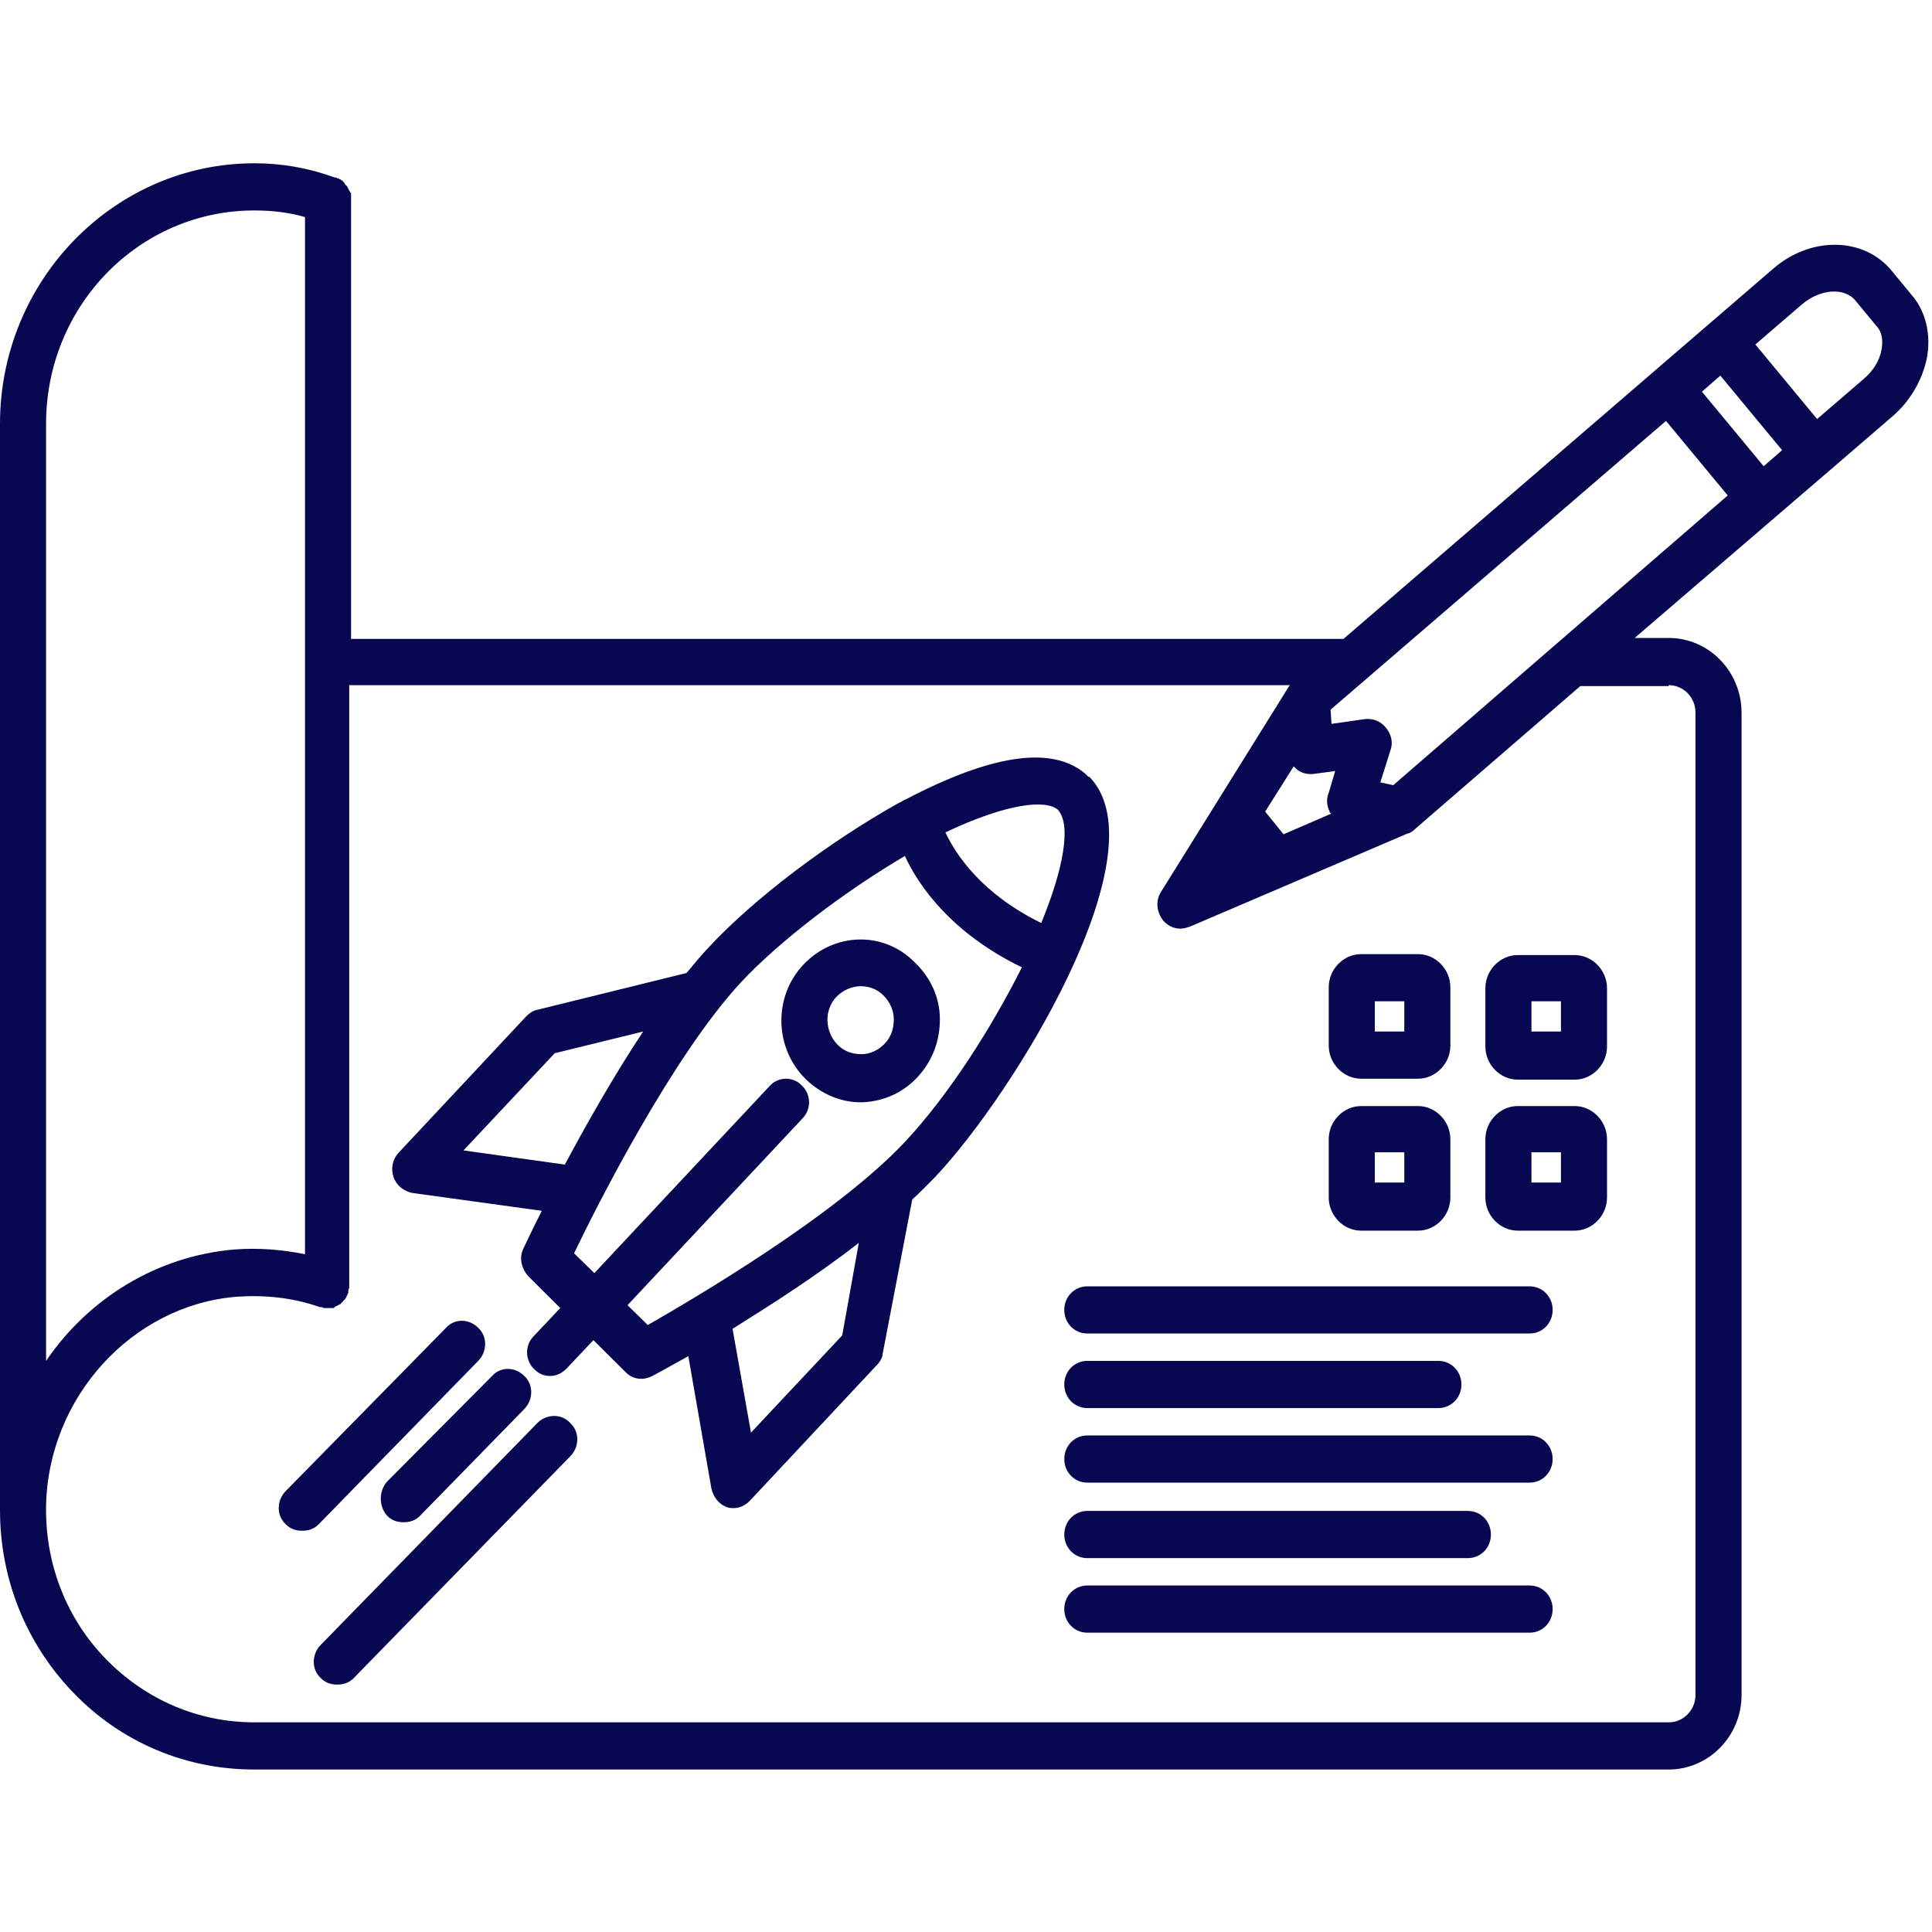 <svg width="284" height="284" viewBox="0 0 284 284" fill="none" xmlns="http://www.w3.org/2000/svg">
<path d="M118.114 141.781C113.644 146.497 113.78 154.128 118.52 158.706C120.688 160.787 123.532 162.035 126.512 162.035C126.647 162.035 126.647 162.035 126.783 162.035C129.898 161.896 132.743 160.648 134.91 158.289C137.077 155.931 138.161 153.018 138.161 149.827C138.161 146.636 136.806 143.723 134.504 141.503C129.898 136.786 122.584 137.064 118.114 141.781ZM130.034 153.434C129.086 154.405 127.867 154.96 126.647 154.96C125.293 154.96 124.074 154.544 123.126 153.573C121.229 151.63 121.094 148.44 122.99 146.497C123.938 145.526 125.293 144.971 126.512 144.971C127.731 144.971 128.95 145.388 129.898 146.359C130.846 147.33 131.388 148.578 131.388 149.827C131.388 151.214 130.982 152.463 130.034 153.434Z" fill="#080852"/>
<path d="M160.375 114.451C160.24 114.312 160.24 114.312 160.104 114.174C160.104 114.174 160.104 114.174 159.969 114.174C159.969 114.174 159.969 114.174 159.833 114.035C159.698 113.896 159.698 113.896 159.562 113.758C154.686 109.596 145.882 110.844 133.149 117.503C132.743 117.642 132.472 117.919 132.066 118.058C121.907 123.746 110.8 132.07 104.027 139.422C102.944 140.532 101.995 141.781 100.912 143.029L78.969 148.44C78.291 148.578 77.749 148.995 77.343 149.411L58.651 169.388C57.703 170.359 57.432 171.746 57.838 172.995C58.245 174.243 59.328 175.076 60.547 175.353L79.646 177.989C78.02 181.18 77.072 183.261 76.937 183.538C76.26 184.925 76.666 186.451 77.614 187.561L82.355 192.278L78.427 196.44C77.072 197.827 77.208 200.047 78.562 201.295C79.24 201.989 80.052 202.266 80.865 202.266C81.813 202.266 82.626 201.85 83.303 201.157L87.231 196.995L91.972 201.712C92.649 202.405 93.462 202.683 94.275 202.683C94.817 202.683 95.358 202.544 95.9 202.266C96.171 202.128 98.203 201.018 101.183 199.353L104.569 218.775C104.84 220.024 105.653 221.134 106.872 221.55C107.143 221.688 107.549 221.688 107.82 221.688C108.768 221.688 109.581 221.272 110.258 220.579L128.95 200.602C129.357 200.186 129.763 199.492 129.763 198.937L134.097 176.324C135.317 175.214 136.4 174.105 137.484 172.995C149.133 160.648 170.534 125.688 160.375 114.451ZM155.499 119.029C157.531 121.249 156.312 127.769 153.061 135.677C144.256 131.376 140.464 125.549 138.974 122.359C148.049 118.058 153.738 117.503 155.499 119.029ZM68.132 169.11L81.542 154.821L94.546 151.63C90.211 158.151 86.147 165.365 83.032 171.191L68.132 169.11ZM123.803 196.301L110.393 210.59L107.684 195.33C113.238 191.862 120.01 187.561 126.241 182.706L123.803 196.301ZM133.014 167.862C122.855 178.683 101.995 190.891 95.223 194.775L92.243 191.862L117.979 164.394C119.333 163.006 119.198 160.787 117.843 159.538C116.489 158.151 114.322 158.289 113.102 159.677L87.367 187.145L84.387 184.232C87.773 177.157 98.88 155.237 108.903 144.417C114.592 138.313 124.074 131.099 133.014 125.827C135.046 130.266 139.922 137.203 150.216 142.197C145.746 151.076 139.516 160.925 133.014 167.862Z" fill="#080852"/>
<path d="M70.299 200.047C71.654 198.66 71.654 196.44 70.299 195.191C68.945 193.804 66.778 193.804 65.559 195.191L41.99 219.191C40.636 220.579 40.636 222.798 41.99 224.047C42.667 224.741 43.48 225.018 44.428 225.018C45.376 225.018 46.189 224.741 46.866 224.047L70.299 200.047Z" fill="#080852"/>
<path d="M79.104 209.064L47.137 241.804C45.783 243.192 45.783 245.411 47.137 246.66C47.814 247.353 48.627 247.631 49.575 247.631C50.523 247.631 51.336 247.353 52.013 246.66L83.844 214.059C85.199 212.671 85.199 210.452 83.844 209.203C82.626 207.816 80.458 207.816 79.104 209.064Z" fill="#080852"/>
<path d="M56.89 222.798C57.567 223.492 58.38 223.769 59.328 223.769C60.276 223.769 61.089 223.492 61.766 222.798L77.072 207.122C78.427 205.735 78.427 203.515 77.072 202.267C75.718 200.879 73.55 200.879 72.331 202.267L56.89 217.804C55.671 219.191 55.671 221.411 56.89 222.798Z" fill="#080852"/>
<path d="M224.85 189.087H159.833C157.937 189.087 156.447 190.613 156.447 192.556C156.447 194.498 157.937 196.024 159.833 196.024H224.85C226.746 196.024 228.236 194.498 228.236 192.556C228.236 190.613 226.746 189.087 224.85 189.087Z" fill="#080852"/>
<path d="M159.833 206.984H211.44C213.336 206.984 214.826 205.458 214.826 203.515C214.826 201.573 213.336 200.047 211.44 200.047H159.833C157.937 200.047 156.447 201.573 156.447 203.515C156.447 205.458 157.937 206.984 159.833 206.984Z" fill="#080852"/>
<path d="M224.85 211.007H159.833C157.937 211.007 156.447 212.533 156.447 214.475C156.447 216.417 157.937 217.943 159.833 217.943H224.85C226.746 217.943 228.236 216.417 228.236 214.475C228.236 212.533 226.746 211.007 224.85 211.007Z" fill="#080852"/>
<path d="M159.833 229.041H215.775C217.671 229.041 219.161 227.515 219.161 225.573C219.161 223.631 217.671 222.105 215.775 222.105H159.833C157.937 222.105 156.447 223.631 156.447 225.573C156.447 227.515 157.937 229.041 159.833 229.041Z" fill="#080852"/>
<path d="M224.85 233.064H159.833C157.937 233.064 156.447 234.59 156.447 236.532C156.447 238.475 157.937 240.001 159.833 240.001H224.85C226.746 240.001 228.236 238.475 228.236 236.532C228.236 234.59 226.746 233.064 224.85 233.064Z" fill="#080852"/>
<path d="M223.089 180.902H231.487C234.061 180.902 236.228 178.683 236.228 176.047V167.446C236.228 164.81 234.061 162.59 231.487 162.59H223.089C220.516 162.59 218.348 164.81 218.348 167.446V176.047C218.348 178.683 220.516 180.902 223.089 180.902ZM225.121 169.388H229.455V173.827H225.121V169.388Z" fill="#080852"/>
<path d="M200.062 180.902H208.46C211.034 180.902 213.201 178.683 213.201 176.047V167.446C213.201 164.81 211.034 162.59 208.46 162.59H200.062C197.489 162.59 195.322 164.81 195.322 167.446V176.047C195.322 178.683 197.489 180.902 200.062 180.902ZM202.094 169.388H206.429V173.827H202.094V169.388Z" fill="#080852"/>
<path d="M223.089 158.706H231.487C234.061 158.706 236.228 156.486 236.228 153.85V145.249C236.228 142.613 234.061 140.394 231.487 140.394H223.089C220.516 140.394 218.348 142.613 218.348 145.249V153.85C218.348 156.486 220.516 158.706 223.089 158.706ZM225.121 147.191H229.455V151.631H225.121V147.191Z" fill="#080852"/>
<path d="M195.322 145.11V153.711C195.322 156.347 197.489 158.567 200.062 158.567H208.46C211.034 158.567 213.201 156.347 213.201 153.711V145.11C213.201 142.474 211.034 140.255 208.46 140.255H200.062C197.489 140.255 195.322 142.474 195.322 145.11ZM202.094 147.191H206.429V151.63H202.094V147.191Z" fill="#080852"/>
<path d="M281.062 43.422L278.082 39.815C274.019 34.821 266.163 34.682 260.609 39.538L197.489 93.919H51.607V29.41V29.272C51.607 29.133 51.607 28.994 51.607 28.855C51.607 28.717 51.607 28.578 51.607 28.578C51.607 28.439 51.607 28.301 51.472 28.301C51.472 28.162 51.336 28.023 51.336 28.023C51.336 27.884 51.201 27.884 51.201 27.746C51.201 27.607 51.065 27.607 51.065 27.468C51.065 27.329 50.93 27.329 50.794 27.191C50.659 26.913 50.523 26.775 50.523 26.775C50.388 26.636 50.388 26.636 50.253 26.497C50.117 26.497 50.117 26.358 49.982 26.358C49.846 26.358 49.846 26.22 49.711 26.22C49.575 26.22 49.44 26.081 49.304 26.081H49.169C45.376 24.694 41.448 24 37.385 24C16.796 24 0 41.202 0 62.289V221.827V221.966C0 232.093 3.793 241.527 10.701 248.741C17.744 256.093 27.226 260.116 37.385 260.116H245.303C251.127 260.116 256.004 255.261 256.004 249.157V104.74C256.004 98.775 251.263 93.781 245.303 93.781H240.291L268.872 69.226L278.218 61.179C280.791 58.96 282.552 55.908 283.23 52.717C283.907 49.249 283.094 45.78 281.062 43.422ZM195.457 119.307C195.457 119.445 195.592 119.584 195.728 119.584L188.684 122.636L185.975 119.307L190.174 112.648C190.31 112.786 190.31 112.786 190.445 112.925C191.122 113.619 192.206 113.896 193.154 113.758L196.27 113.341L195.321 116.532C194.915 117.503 195.05 118.474 195.457 119.307ZM37.385 30.936C39.958 30.936 42.396 31.214 44.834 31.907V184.37C41.448 183.677 37.926 183.399 34.405 183.677C23.027 184.648 13.003 190.891 6.773 200.047V62.289C6.773 44.948 20.453 30.936 37.385 30.936ZM245.303 100.717C247.47 100.717 249.231 102.52 249.231 104.74V249.157C249.231 251.376 247.47 253.18 245.303 253.18H37.385C29.122 253.18 21.401 249.85 15.577 243.885C9.753 237.92 6.637 229.874 6.773 221.411C7.043 205.457 19.37 191.862 34.811 190.613C39.01 190.336 43.074 190.752 47.002 192.139H47.137C47.273 192.139 47.408 192.139 47.544 192.278C47.679 192.278 47.815 192.278 47.95 192.278H48.085H48.221C48.356 192.278 48.492 192.278 48.627 192.278C48.763 192.278 48.898 192.278 48.898 192.278C49.033 192.278 49.169 192.278 49.169 192.139C49.304 192.139 49.304 192.001 49.44 192.001C49.575 192.001 49.575 191.862 49.711 191.862C49.846 191.862 49.846 191.723 49.982 191.723C50.117 191.723 50.117 191.584 50.253 191.446C50.388 191.446 50.388 191.307 50.523 191.168C50.659 191.029 50.659 191.029 50.794 190.891C50.794 190.752 50.93 190.752 50.93 190.613C50.93 190.475 51.065 190.475 51.065 190.336C51.065 190.197 51.201 190.058 51.201 190.058V189.92V189.781C51.201 189.642 51.201 189.503 51.336 189.365C51.336 189.226 51.336 189.087 51.336 188.949V188.81V100.717H189.632L189.497 100.856L170.669 131.099C169.856 132.347 169.992 134.012 170.94 135.26C171.617 136.093 172.565 136.509 173.514 136.509C173.92 136.509 174.462 136.37 174.868 136.232L188.82 130.266L206.97 122.497C206.97 122.497 206.97 122.497 207.106 122.497C207.377 122.359 207.647 122.22 207.918 121.943L232.3 100.856H245.303V100.717ZM204.803 115.422L202.907 115.006L204.397 110.289C204.803 109.179 204.532 107.931 203.719 106.96C202.907 105.989 201.823 105.573 200.604 105.711L195.728 106.405L195.592 104.324L244.897 61.873L253.972 72.832L204.803 115.422ZM259.255 68.532L250.179 57.572L252.888 55.214L261.964 66.174L259.255 68.532ZM276.592 51.33C276.321 52.994 275.373 54.52 273.883 55.769L267.111 61.596L258.036 50.636L264.808 44.809C267.517 42.451 271.174 42.173 272.8 44.254L275.78 47.861C276.863 48.971 276.728 50.497 276.592 51.33Z" fill="#080852"/>
</svg>
